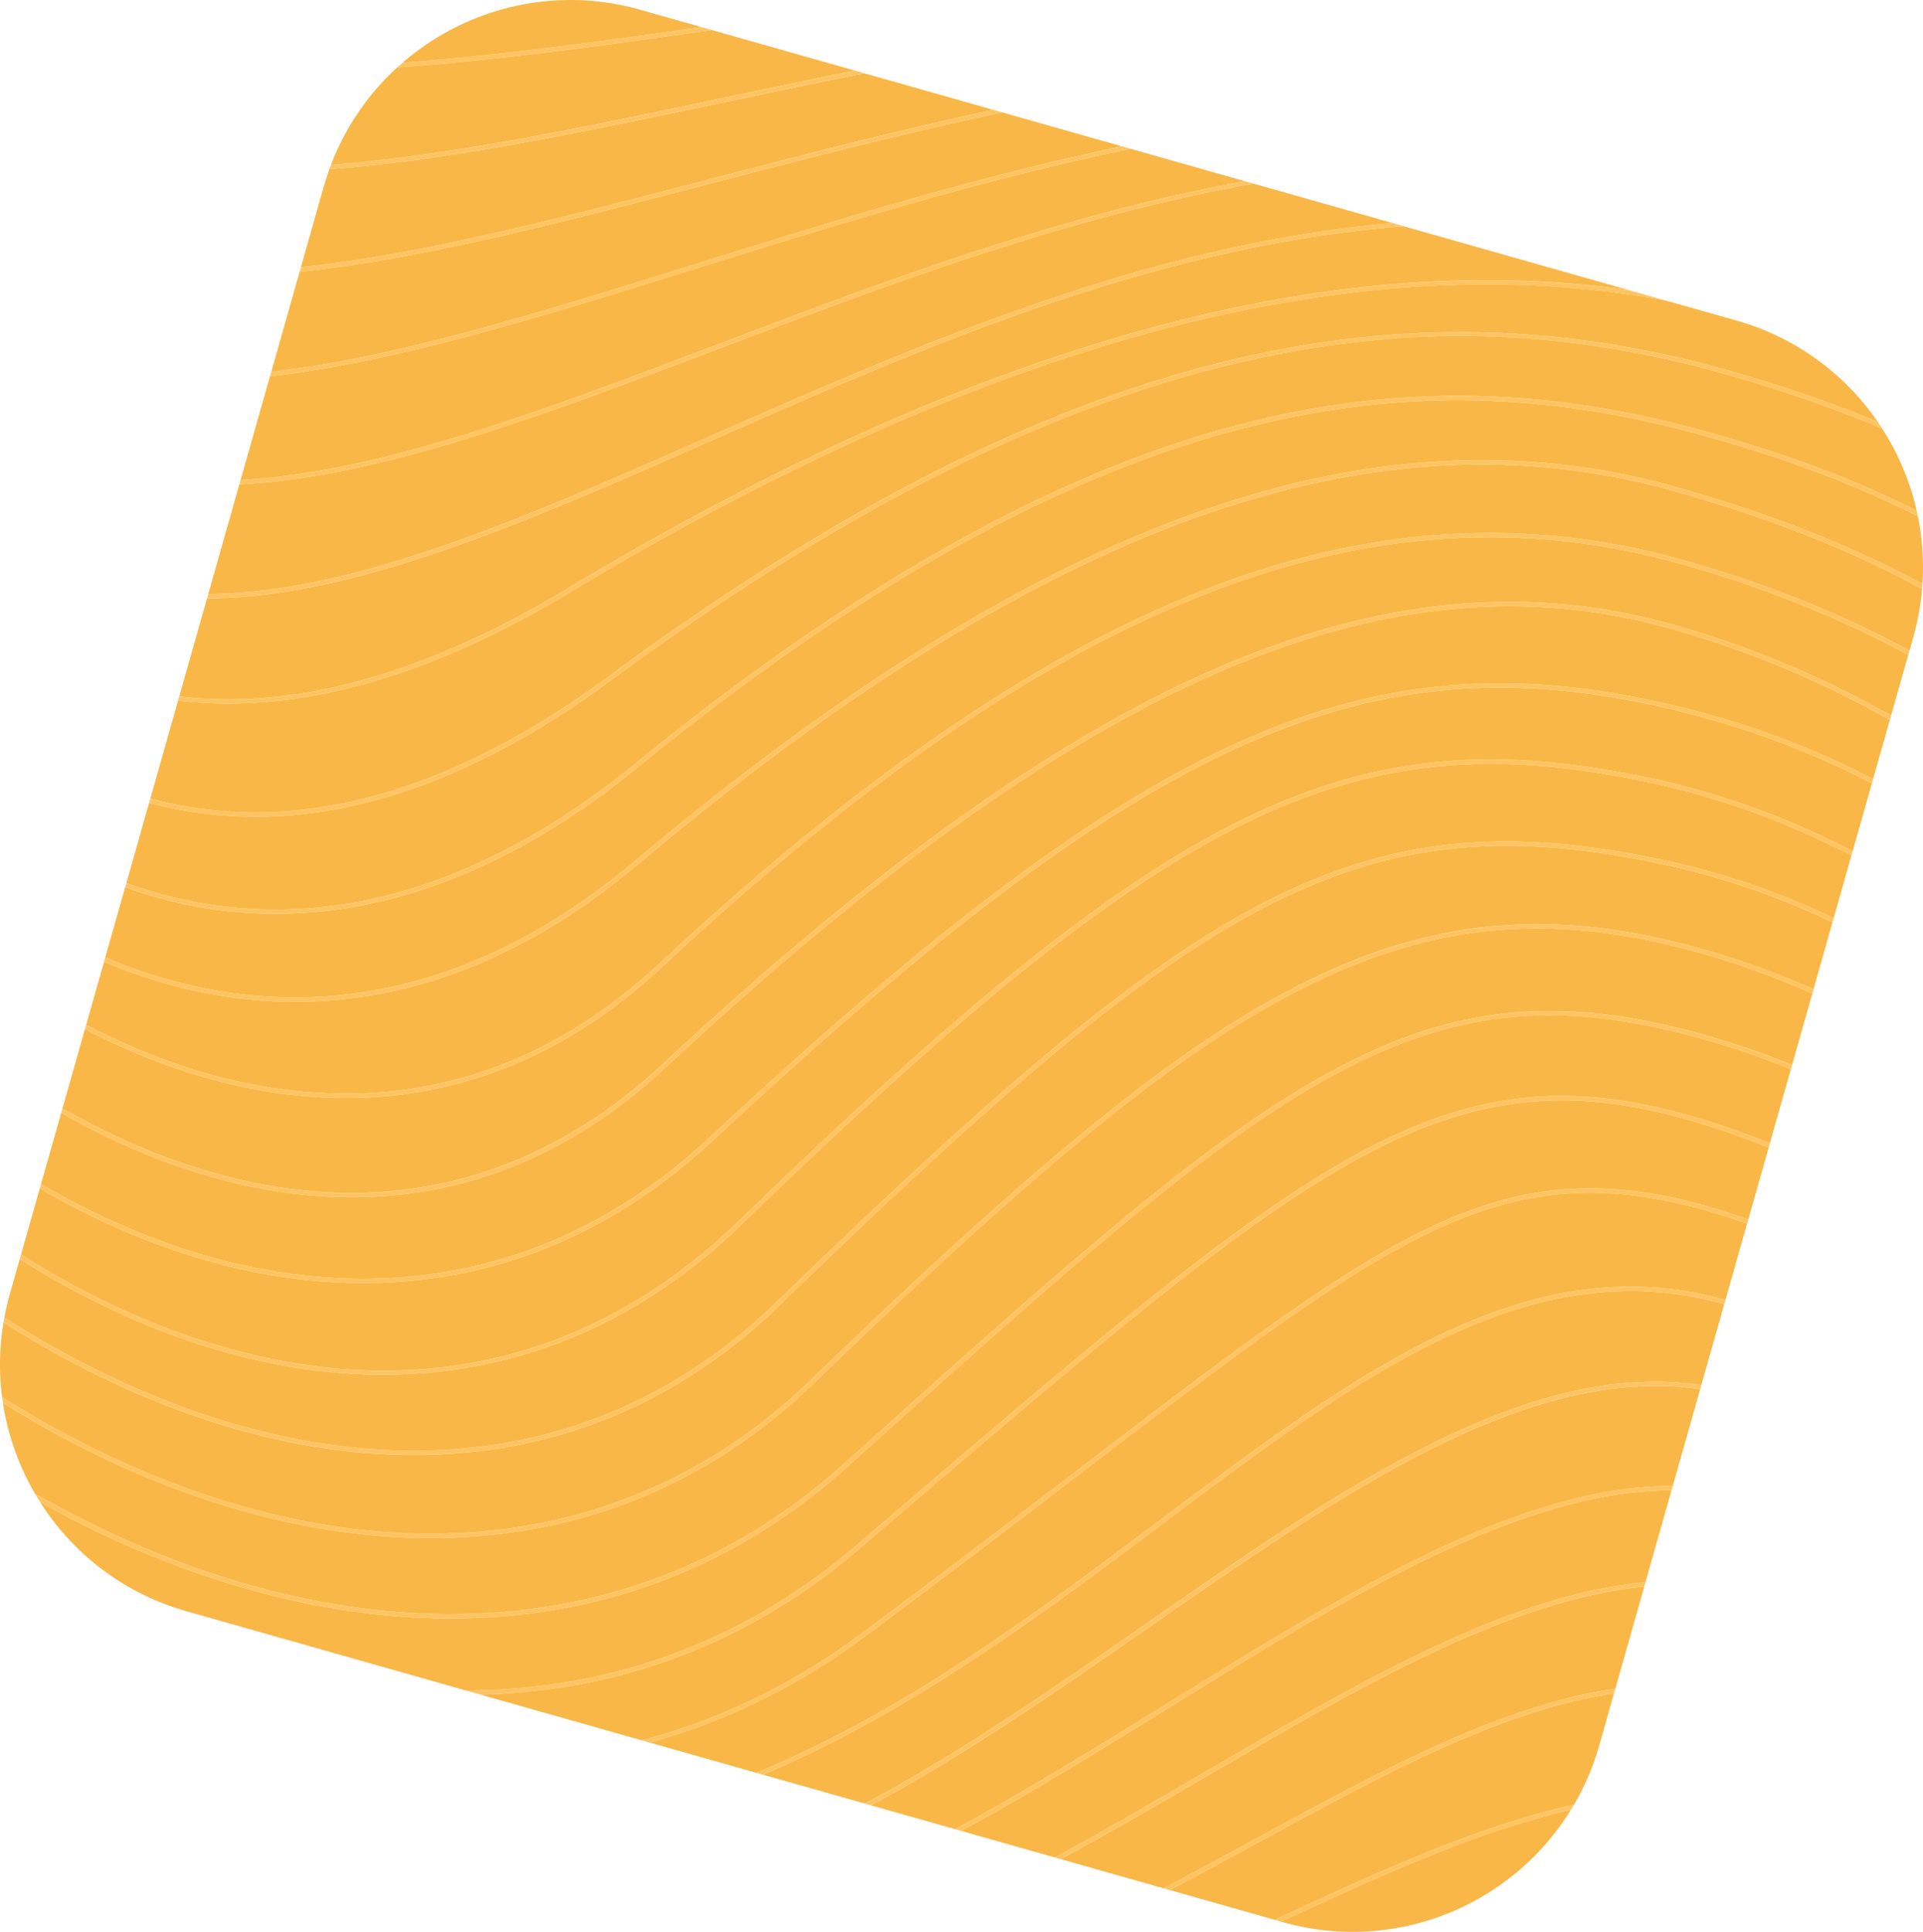 <svg xmlns="http://www.w3.org/2000/svg" id="uuid-eb24c57c-d3fe-46a0-8422-f48cf061b485" viewBox="0 0 449.94 451.89"><defs><style>.uuid-12cb6ecc-cdfd-45e4-bf9e-287c9809a3fb{fill:#f9b748}.uuid-7ded4711-afed-4182-9d21-c52382583e3b{fill:#ffc462}</style></defs><g id="uuid-c7542978-392f-4ee6-87ea-57dfee524d0c"><path class="uuid-12cb6ecc-cdfd-45e4-bf9e-287c9809a3fb" d="M149.84 2.29c-20.19-5.72-40.89-.38-55.66 12.39 21.6-1.59 45.18-4.79 69.99-8.33l-14.34-4.06zM200.05 16.52l-33.51-9.5c-26.15 3.74-50.95 7.15-73.59 8.74a59.748 59.748 0 00-15.5 22.78c27.61-2.11 58.94-8.7 92.5-15.77 9.84-2.07 19.88-4.19 30.09-6.25zM291.56 99.99c-43.82 11.16-90.44 37.2-142.51 79.6-39.62 32.26-81.02 41.91-119.76 27.93l-4.67 16.46c1.19.5 2.39 1 3.6 1.47 28.65 11.12 72.8 15.96 120.46-24.12 94.9-79.81 172.34-107.56 243.69-87.33 20.16 5.72 39.12 12.72 57.44 22.63.36-5.39-.03-10.72-1.08-15.87-15.44-7.88-31.34-13.58-48.62-18.48-37.94-10.76-72.43-11.48-108.54-2.28z"></path><path class="uuid-12cb6ecc-cdfd-45e4-bf9e-287c9809a3fb" d="M292.2 84.29c-46.18 10.33-94.89 34.73-148.92 74.58C105 187.1 68.6 196.79 34.89 187.78l-5.32 18.78c38.41 13.89 79.5 4.3 118.85-27.74 52.19-42.5 98.93-68.6 142.9-79.8 36.29-9.24 70.94-8.52 109.06 2.29 17.08 4.84 32.82 10.46 48.09 18.18a60.133 60.133 0 00-8.08-19.23c-11.06-4.74-23.03-8.89-36.38-12.67-38.09-10.8-73.62-11.85-111.81-3.3zM313.89 250.48c-29.22 15.34-61.35 43.73-115.62 92.59-19.53 17.58-42.14 28.77-67.22 33.27-23.04 4.13-47.64 2.56-73.13-4.66-16.6-4.7-32.93-11.63-48.55-20.35 7.62 12.01 19.51 21.38 34.27 25.56l65.35 18.53c29.05-.1 61.5-8.31 91.5-34l3.36-2.88c51.75-44.32 85.94-73.6 114.25-88.87 27.94-15.07 50.95-17.1 82.05-7.25 4.73 1.5 9.38 3.19 13.95 5.02l4.92-17.34c-4.57-1.87-9.22-3.58-13.97-5.08-36.25-11.49-61.81-9.96-91.17 5.46z"></path><path class="uuid-12cb6ecc-cdfd-45e4-bf9e-287c9809a3fb" d="M149.32 202.1c-48.03 40.39-92.56 35.5-121.46 24.29-1.18-.46-2.35-.94-3.51-1.43l-4.2 14.8c6.28 3.26 12.75 6.12 19.37 8.5 29.7 10.67 73.73 15.36 114.79-22.88 92.37-86.03 166.34-115.1 239.85-94.26 19.03 5.4 36.49 12.38 52.62 21.07l.88-3.11c1.07-3.78 1.74-7.58 2.06-11.35-18.38-9.99-37.4-17.03-57.63-22.77-71.01-20.13-148.16 7.56-242.77 87.14z"></path><path class="uuid-12cb6ecc-cdfd-45e4-bf9e-287c9809a3fb" d="M133.21 138.61c-33.46 20.12-64.14 28.56-91.54 25.27l-6.5 22.93c33.4 8.92 69.52-.72 107.52-28.75 54.15-39.93 102.98-64.38 149.3-74.75 37.83-8.47 74.56-7.38 112.3 3.32 12.83 3.64 24.41 7.62 35.12 12.13a59.738 59.738 0 00-33.09-23.77l-16.41-4.65c-72.34-13.65-158.57 9.26-256.69 68.26zM173.68 286.24c-18.45 17.85-39.47 29.07-62.49 33.34-20.91 3.88-43.05 2.02-65.82-5.55-13.78-4.58-27.5-11.21-40.73-19.55l-2.36 8.32c-.51 1.81-.92 3.62-1.26 5.42 15.21 9.73 31.12 17.47 47.09 22.78 24.22 8.05 47.57 10.29 69.41 6.65 24.06-4.01 45.65-15.13 64.17-33.05 98.43-95.24 135.34-118.85 207.53-103.43 13.79 2.95 27.08 7.49 39.82 13.6l4.16-14.68c-15.2-7.86-31.01-13.6-47.08-17.03-69.67-14.88-111.36 5.37-212.44 103.18z"></path><path class="uuid-12cb6ecc-cdfd-45e4-bf9e-287c9809a3fb" d="M48.44 139.99l-6.5 22.92c27.15 3.21 57.55-5.19 90.75-25.16C227.07 81 310.52 57.58 381.25 67.9l-52.83-14.98c-58.45 4.52-112.74 28.43-161.96 50.1-43.88 19.33-83.36 36.71-118.03 36.97zM182.39 305.32c-18.67 18.06-40.43 29.27-64.7 33.32-22 3.67-45.52 1.42-69.89-6.69-15.93-5.3-31.79-12.99-46.97-22.66a59.688 59.688 0 00-.34 17.53c18.41 11.59 37.75 20.38 56.99 25.73 24.33 6.77 47.72 8 69.5 3.63 23.66-4.74 44.81-16 62.87-33.48 63.28-61.23 92.39-81.66 116.62-93.48 31.71-15.47 61.01-17.07 97.97-5.36 6.81 2.16 13.43 4.69 19.88 7.55l4.44-15.67a176.648 176.648 0 00-39.75-13.6c-71.73-15.32-108.5 8.22-206.63 103.17zM300.11 449.6c26.43 7.49 53.73-3.96 67.45-26.26-21.67 4.96-43.89 15.04-67.81 26.16l.36.1z"></path><path class="uuid-12cb6ecc-cdfd-45e4-bf9e-287c9809a3fb" d="M284.43 157.53c-37.73 16.5-79.81 46.61-128.62 92.08-42.39 39.48-88.24 33.39-119.24 21.33-7.48-2.91-14.92-6.48-22.24-10.65l-4.74 16.7c10.17 5.93 20.64 10.78 31.17 14.4 22 7.55 43.54 9.58 64.01 6.05 22.46-3.88 43.07-14.42 61.25-31.35C265.98 173 317.49 149.11 386.5 163.85c18.48 3.95 35.66 10.01 51.76 18.37l3.92-13.82c-16.01-9.11-32.96-16.18-50.9-21.27-33.9-9.61-68.86-6.21-106.86 10.4z"></path><path class="uuid-12cb6ecc-cdfd-45e4-bf9e-287c9809a3fb" d="M166.71 266.82c-18.32 17.06-39.1 27.69-61.76 31.6-20.64 3.56-42.35 1.51-64.51-6.09-10.52-3.61-20.97-8.45-31.13-14.35l-4.39 15.5c13.23 8.37 26.97 15.02 40.76 19.6 33.55 11.15 82.87 15.42 127.3-27.56 101.39-98.11 143.26-118.41 213.35-103.44 16.1 3.44 31.93 9.18 47.15 17.03l4.51-15.9c-16.08-8.38-33.23-14.44-51.69-18.38-68.62-14.65-119.92 9.18-219.59 102z"></path><path class="uuid-12cb6ecc-cdfd-45e4-bf9e-287c9809a3fb" d="M154.99 226.11c-41.43 38.58-85.84 33.85-115.81 23.09-6.47-2.32-12.92-5.17-19.3-8.49l-5.27 18.58c7.35 4.2 14.82 7.8 22.32 10.71 30.73 11.95 76.18 17.99 118.19-21.13 48.9-45.54 91.06-75.72 128.9-92.26 38.22-16.71 73.39-20.13 107.53-10.45 17.95 5.09 34.9 12.16 50.91 21.24l4.03-14.23c-16.12-8.7-33.57-15.7-52.61-21.1-73.13-20.73-146.81 8.27-238.9 94.03zM262.46 34.22l-28.03-7.95c-24.11 5.15-47.45 11.23-69.76 17.05-34.4 8.97-66.41 17.32-94.56 20.24L63.47 87c29.36-3.39 63.06-13.91 99.49-25.28 31.36-9.79 64.77-20.2 99.51-27.5zM273.67 442.1l24.61 6.98c24.72-11.5 47.63-21.96 70.01-26.93 2.49-4.27 4.5-8.93 5.91-13.91l3.45-12.18c-26.62 4.09-53.48 18.69-83.09 34.81-6.8 3.7-13.76 7.48-20.89 11.24zM306.91 230.12c-24.15 11.78-53.18 32.15-116.36 93.3-18.2 17.61-39.52 28.97-63.37 33.75-21.94 4.4-45.48 3.17-69.97-3.65-19.08-5.31-38.26-13.98-56.53-25.39 1.15 7.57 3.73 14.8 7.55 21.32 16.3 9.28 33.18 16.51 49.96 21.26 25.34 7.18 49.79 8.74 72.68 4.64 24.89-4.46 47.34-15.57 66.72-33.03 54.33-48.91 86.5-77.33 115.83-92.73 29.63-15.56 55.4-17.11 91.94-5.53 4.74 1.5 9.38 3.2 13.94 5.07l4.75-16.75c-6.46-2.88-13.09-5.41-19.91-7.58-36.69-11.63-65.77-10.04-97.23 5.31z"></path><path class="uuid-12cb6ecc-cdfd-45e4-bf9e-287c9809a3fb" d="M291.21 42.37l-26.69-7.57c-35.37 7.3-69.38 17.92-101.27 27.87C126.61 74.1 92.73 84.68 63.17 88.03l-6.88 24.25c32.84-1.81 70.33-16.03 111.57-31.68 38.17-14.48 79.59-30.19 123.34-38.23zM248.18 434.88l24.09 6.83c7.45-3.91 14.71-7.86 21.81-11.72 29.87-16.25 56.95-30.99 83.88-35l6.77-23.88c-31.7 3.12-66.17 23.2-102.18 44.2-11.11 6.48-22.59 13.17-34.37 19.58z"></path><path class="uuid-12cb6ecc-cdfd-45e4-bf9e-287c9809a3fb" d="M274.1 399.06c-16.23 10.05-32.66 20.22-49.23 29.21l21.98 6.23c11.85-6.45 23.57-13.28 35.19-20.06 36.26-21.15 70.96-41.37 102.97-44.37l6.09-21.5c-35.67.11-75.36 24.69-117.01 50.49z"></path><path class="uuid-12cb6ecc-cdfd-45e4-bf9e-287c9809a3fb" d="M268.71 380.69c-21.3 14.8-42.96 29.85-64.94 41.6l19.72 5.59c16.85-9.1 33.57-19.45 50.08-29.67 41.88-25.94 81.8-50.65 117.82-50.63l6.42-22.64c-40.45-5.85-83.62 24.15-129.11 55.76zM232.38 25.69l-30.23-8.57c-10.87 2.19-21.54 4.43-31.99 6.63-33.77 7.12-65.29 13.75-93.08 15.83-.48 1.33-.94 2.68-1.33 4.07L70.4 62.52c27.98-2.95 59.82-11.25 94.02-20.17 21.76-5.67 44.49-11.6 67.96-16.66z"></path><path class="uuid-12cb6ecc-cdfd-45e4-bf9e-287c9809a3fb" d="M271.99 356.44c-27.63 20.73-58.41 43.81-93.46 58.69l23.85 6.76c22.24-11.8 44.18-27.04 65.75-42.03 45.71-31.76 89.1-61.9 129.95-55.91l5.36-18.9c-45.74-12.9-85.53 16.94-131.46 51.39z"></path><path class="uuid-12cb6ecc-cdfd-45e4-bf9e-287c9809a3fb" d="M252.88 344.58c-14.86 11.36-31.69 24.23-51.06 38.58-15.37 11.39-32.07 19.55-49.82 24.45l25.02 7.09c35.07-14.59 65.14-37.15 94.36-59.06 46.14-34.62 86.11-64.6 132.33-51.55l5.07-17.89c-1.64-.57-3.29-1.14-4.97-1.67-51.19-16.22-76.33 3-150.95 60.05z"></path><path class="uuid-12cb6ecc-cdfd-45e4-bf9e-287c9809a3fb" d="M318.58 270.55c-28.22 15.22-62.37 44.47-114.07 88.75l-3.36 2.88c-29.07 24.89-60.4 33.49-88.77 34.2l37.79 10.71c16.97-4.46 34.25-12.26 51.06-24.73 19.36-14.35 36.19-27.22 51.05-38.58 74.93-57.28 100.17-76.58 151.85-60.2 1.66.53 3.3 1.09 4.94 1.66l4.77-16.83c-4.58-1.84-9.24-3.53-13.98-5.03-30.81-9.76-53.6-7.75-81.27 7.17zM168.22 81.53C126.76 97.26 89.07 111.56 56 113.3l-7.28 25.68c34.41-.35 73.69-17.65 117.35-36.88 48.32-21.28 102.02-44.91 159.81-49.91l-32.62-9.25c-44.24 7.93-86.17 23.84-125.04 38.59z"></path><path class="uuid-7ded4711-afed-4182-9d21-c52382583e3b" d="M166.55 7.02l-2.37-.67c-24.81 3.54-48.39 6.74-69.99 8.33l-1.23 1.08c22.64-1.6 47.44-5 73.59-8.74zM202.15 17.12l-2.1-.6c-10.22 2.07-20.26 4.18-30.09 6.25-33.56 7.07-64.88 13.66-92.5 15.77-.13.34-.25.69-.38 1.03 27.79-2.08 59.31-8.71 93.08-15.83 10.45-2.2 21.12-4.45 31.99-6.63zM234.43 26.27l-2.04-.58c-23.47 5.07-46.21 10.99-67.96 16.66-34.2 8.92-66.04 17.22-94.02 20.17l-.29 1.04c28.15-2.92 60.17-11.27 94.56-20.24 22.31-5.82 45.65-11.9 69.76-17.05zM48.72 138.98l-.28 1c34.67-.26 74.15-17.64 118.03-36.97 49.21-21.67 103.5-45.58 161.96-50.1l-2.54-.72c-57.8 5-111.49 28.63-159.81 49.91-43.66 19.23-82.94 36.53-117.35 36.88zM264.52 34.8l-2.06-.58c-34.74 7.3-68.15 17.71-99.51 27.5C126.53 73.09 92.83 83.61 63.46 87l-.29 1.04c29.55-3.35 63.44-13.93 100.08-25.36 31.89-9.95 65.9-20.57 101.27-27.87zM293.26 42.95l-2.05-.58c-43.76 8.05-85.17 23.75-123.34 38.23-41.24 15.65-78.73 29.87-111.57 31.68l-.29 1.02c33.07-1.74 70.75-16.04 112.22-31.77 38.87-14.75 80.81-30.66 125.04-38.59zM291.99 83.32c-46.32 10.37-95.15 34.82-149.3 74.75-38.01 28.03-74.12 37.67-107.52 28.75l-.27.96c33.71 9.01 70.11-.68 108.39-28.91 54.03-39.85 102.74-64.24 148.92-74.58 38.18-8.55 73.71-7.5 111.81 3.3 13.35 3.78 25.32 7.94 36.38 12.67-.32-.51-.65-1.01-.99-1.51-10.71-4.51-22.28-8.49-35.12-12.13-37.74-10.7-74.47-11.78-112.3-3.32z"></path><path class="uuid-7ded4711-afed-4182-9d21-c52382583e3b" d="M291.32 99.02c-43.96 11.2-90.71 37.3-142.9 79.8-39.35 32.04-80.45 41.63-118.85 27.74l-.27.96c38.74 13.98 80.14 4.33 119.76-27.93 52.08-42.4 98.69-68.44 142.51-79.6 36.11-9.2 70.6-8.47 108.54 2.28 17.28 4.9 33.18 10.6 48.62 18.48-.09-.42-.16-.84-.26-1.26-15.27-7.72-31.01-13.34-48.09-18.18-38.12-10.81-72.77-11.53-109.06-2.29z"></path><path class="uuid-7ded4711-afed-4182-9d21-c52382583e3b" d="M148.68 201.33c-47.65 40.08-91.81 35.24-120.46 24.12-1.21-.47-2.41-.96-3.6-1.47l-.27.97c1.16.49 2.33.97 3.51 1.43 28.9 11.22 73.43 16.11 121.46-24.29 94.62-79.58 171.76-107.27 242.77-87.14 20.23 5.74 39.26 12.78 57.63 22.77l.09-1.1c-18.32-9.91-37.28-16.92-57.44-22.63-71.36-20.23-148.79 7.52-243.69 87.33z"></path><path class="uuid-7ded4711-afed-4182-9d21-c52382583e3b" d="M154.31 225.38c-41.06 38.24-85.08 33.55-114.79 22.88-6.62-2.38-13.09-5.24-19.37-8.5l-.27.95c6.38 3.32 12.83 6.16 19.3 8.49 29.96 10.76 74.38 15.5 115.81-23.09 92.09-85.76 165.77-114.76 238.9-94.03 19.04 5.4 36.5 12.39 52.61 21.1l.28-.99c-16.13-8.69-33.59-15.67-52.62-21.07-73.51-20.84-147.48 8.23-239.85 94.26z"></path><path class="uuid-7ded4711-afed-4182-9d21-c52382583e3b" d="M284.03 156.62c-37.84 16.54-80 46.72-128.9 92.26-42.01 39.12-87.46 33.08-118.19 21.13-7.5-2.92-14.97-6.51-22.32-10.71l-.28.99c7.32 4.17 14.76 7.75 22.24 10.65 31 12.06 76.85 18.14 119.24-21.33 48.81-45.46 90.89-75.58 128.62-92.08 38-16.61 72.95-20.01 106.86-10.4 17.95 5.09 34.9 12.16 50.9 21.27l.28-.99c-16.01-9.09-32.96-16.16-50.91-21.24-34.14-9.68-69.31-6.26-107.53 10.45z"></path><path class="uuid-7ded4711-afed-4182-9d21-c52382583e3b" d="M166.03 266.09c-18.17 16.93-38.78 27.47-61.25 31.35-20.47 3.53-42.01 1.5-64.01-6.05-10.54-3.61-21-8.47-31.17-14.4l-.28.99c10.16 5.91 20.61 10.74 31.13 14.35 22.16 7.61 43.87 9.65 64.51 6.09 22.66-3.91 43.44-14.54 61.76-31.6 99.67-92.82 150.97-116.65 219.59-102 18.45 3.94 35.61 10.01 51.69 18.38l.28-.99c-16.1-8.36-33.28-14.43-51.76-18.37-69.01-14.74-120.52 9.15-220.48 102.24z"></path><path class="uuid-7ded4711-afed-4182-9d21-c52382583e3b" d="M172.98 285.52c-44.43 42.99-93.75 38.72-127.3 27.56-13.79-4.58-27.53-11.23-40.76-19.6l-.28 1c13.22 8.34 26.95 14.97 40.73 19.55 22.76 7.57 44.9 9.43 65.82 5.55 23.02-4.28 44.05-15.5 62.49-33.34 101.08-97.81 142.77-118.06 212.44-103.18 16.07 3.43 31.89 9.18 47.08 17.03l.28-.98c-15.22-7.85-31.06-13.59-47.15-17.03-70.09-14.97-111.96 5.33-213.35 103.44z"></path><path class="uuid-7ded4711-afed-4182-9d21-c52382583e3b" d="M181.7 304.6c-18.52 17.92-40.11 29.04-64.17 33.05-21.84 3.64-45.19 1.4-69.41-6.65-15.97-5.31-31.88-13.04-47.09-22.78-.07.35-.13.71-.19 1.06 15.18 9.67 31.04 17.37 46.97 22.66 24.38 8.1 47.89 10.35 69.89 6.69 24.26-4.05 46.03-15.25 64.7-33.32 98.13-94.95 134.9-118.49 206.63-103.17 13.77 2.94 27.04 7.49 39.75 13.6l.28-.98a177.531 177.531 0 00-39.82-13.6c-72.19-15.42-109.1 8.19-207.53 103.43z"></path><path class="uuid-7ded4711-afed-4182-9d21-c52382583e3b" d="M306.48 229.22c-24.23 11.82-53.34 32.24-116.62 93.48-18.06 17.48-39.21 28.74-62.87 33.48-21.78 4.36-45.17 3.14-69.5-3.63C38.25 347.19 18.91 338.4.5 326.82c.06.44.13.87.2 1.31 18.27 11.41 37.45 20.08 56.53 25.39 24.49 6.82 48.03 8.04 69.97 3.65 23.85-4.78 45.17-16.13 63.37-33.75 63.19-61.14 92.22-81.52 116.36-93.3 31.46-15.35 60.54-16.93 97.23-5.31 6.82 2.16 13.45 4.7 19.91 7.58l.28-.97c-6.45-2.87-13.07-5.4-19.88-7.55-36.96-11.71-66.26-10.11-97.97 5.36z"></path><path class="uuid-7ded4711-afed-4182-9d21-c52382583e3b" d="M313.42 249.6c-29.32 15.4-61.49 43.82-115.83 92.73-19.39 17.45-41.84 28.56-66.72 33.03-22.89 4.11-47.34 2.54-72.68-4.64-16.78-4.76-33.66-11.98-49.96-21.26.37.63.74 1.26 1.14 1.88 15.62 8.72 31.96 15.65 48.55 20.35 25.49 7.22 50.09 8.79 73.13 4.66 25.07-4.5 47.69-15.69 67.22-33.27 54.27-48.86 86.4-77.25 115.62-92.59 29.36-15.42 54.92-16.95 91.17-5.46 4.75 1.51 9.4 3.21 13.97 5.08l.27-.97c-4.56-1.86-9.2-3.57-13.94-5.07-36.54-11.58-62.31-10.02-91.94 5.53z"></path><path class="uuid-7ded4711-afed-4182-9d21-c52382583e3b" d="M318.11 269.67c-28.31 15.27-62.5 44.55-114.25 88.87l-3.36 2.88c-30 25.69-62.45 33.9-91.5 34l3.38.96c28.37-.71 59.71-9.31 88.77-34.2l3.36-2.88c51.7-44.28 85.86-73.53 114.07-88.75 27.67-14.93 50.46-16.94 81.27-7.17 4.74 1.5 9.4 3.2 13.98 5.03l.27-.97c-4.58-1.83-9.22-3.52-13.95-5.02-31.1-9.85-54.11-7.82-82.05 7.25z"></path><path class="uuid-7ded4711-afed-4182-9d21-c52382583e3b" d="M252.27 343.79c-14.85 11.36-31.69 24.23-51.05 38.58-16.81 12.46-34.09 20.26-51.06 24.73l1.84.52c17.74-4.89 34.45-13.05 49.82-24.45 19.36-14.35 36.2-27.23 51.06-38.58 74.62-57.05 99.76-76.26 150.95-60.05 1.67.53 3.32 1.09 4.97 1.67l.27-.96c-1.63-.57-3.27-1.13-4.94-1.66-51.68-16.38-76.92 2.92-151.85 60.2z"></path><path class="uuid-7ded4711-afed-4182-9d21-c52382583e3b" d="M271.39 355.64c-29.22 21.92-59.29 44.47-94.36 59.06l1.51.43c35.05-14.88 65.82-37.96 93.46-58.69 45.93-34.45 85.72-64.29 131.46-51.39l.27-.96c-46.22-13.05-86.19 16.94-132.33 51.55z"></path><path class="uuid-7ded4711-afed-4182-9d21-c52382583e3b" d="M268.14 379.86c-21.57 14.99-43.51 30.23-65.75 42.03l1.38.39c21.97-11.75 43.63-26.8 64.94-41.6 45.49-31.61 88.66-61.6 129.11-55.76l.28-.97c-40.85-5.99-84.24 24.15-129.95 55.91zM273.58 398.2c-16.51 10.23-33.23 20.58-50.08 29.67l1.38.39c16.57-8.99 33-19.16 49.23-29.21 41.64-25.79 81.34-50.38 117.01-50.49l.28-1c-36.02-.02-75.93 24.69-117.82 50.63zM246.85 434.5l1.33.38c11.78-6.41 23.26-13.1 34.37-19.58 36.01-21 70.48-41.08 102.18-44.2l.29-1.04c-32.02 3.01-66.72 23.23-102.97 44.37-11.62 6.78-23.34 13.61-35.19 20.06zM272.27 441.71l1.4.4c7.13-3.76 14.09-7.54 20.89-11.24 29.61-16.11 56.47-30.72 83.09-34.81l.3-1.07c-26.92 4.01-54 18.75-83.88 35-7.09 3.86-14.35 7.81-21.81 11.72zM299.75 449.5c23.91-11.12 46.13-21.2 67.81-26.16.24-.4.5-.78.73-1.19-22.38 4.97-45.29 15.43-70.01 26.93l1.47.42zM132.69 137.75c-33.2 19.97-63.61 28.37-90.75 25.16l-.28.98c27.41 3.29 58.08-5.15 91.54-25.27 98.12-59 184.35-81.91 256.69-68.26l-8.64-2.45c-70.74-10.32-154.18 13.1-248.56 69.85z"></path></g></svg>